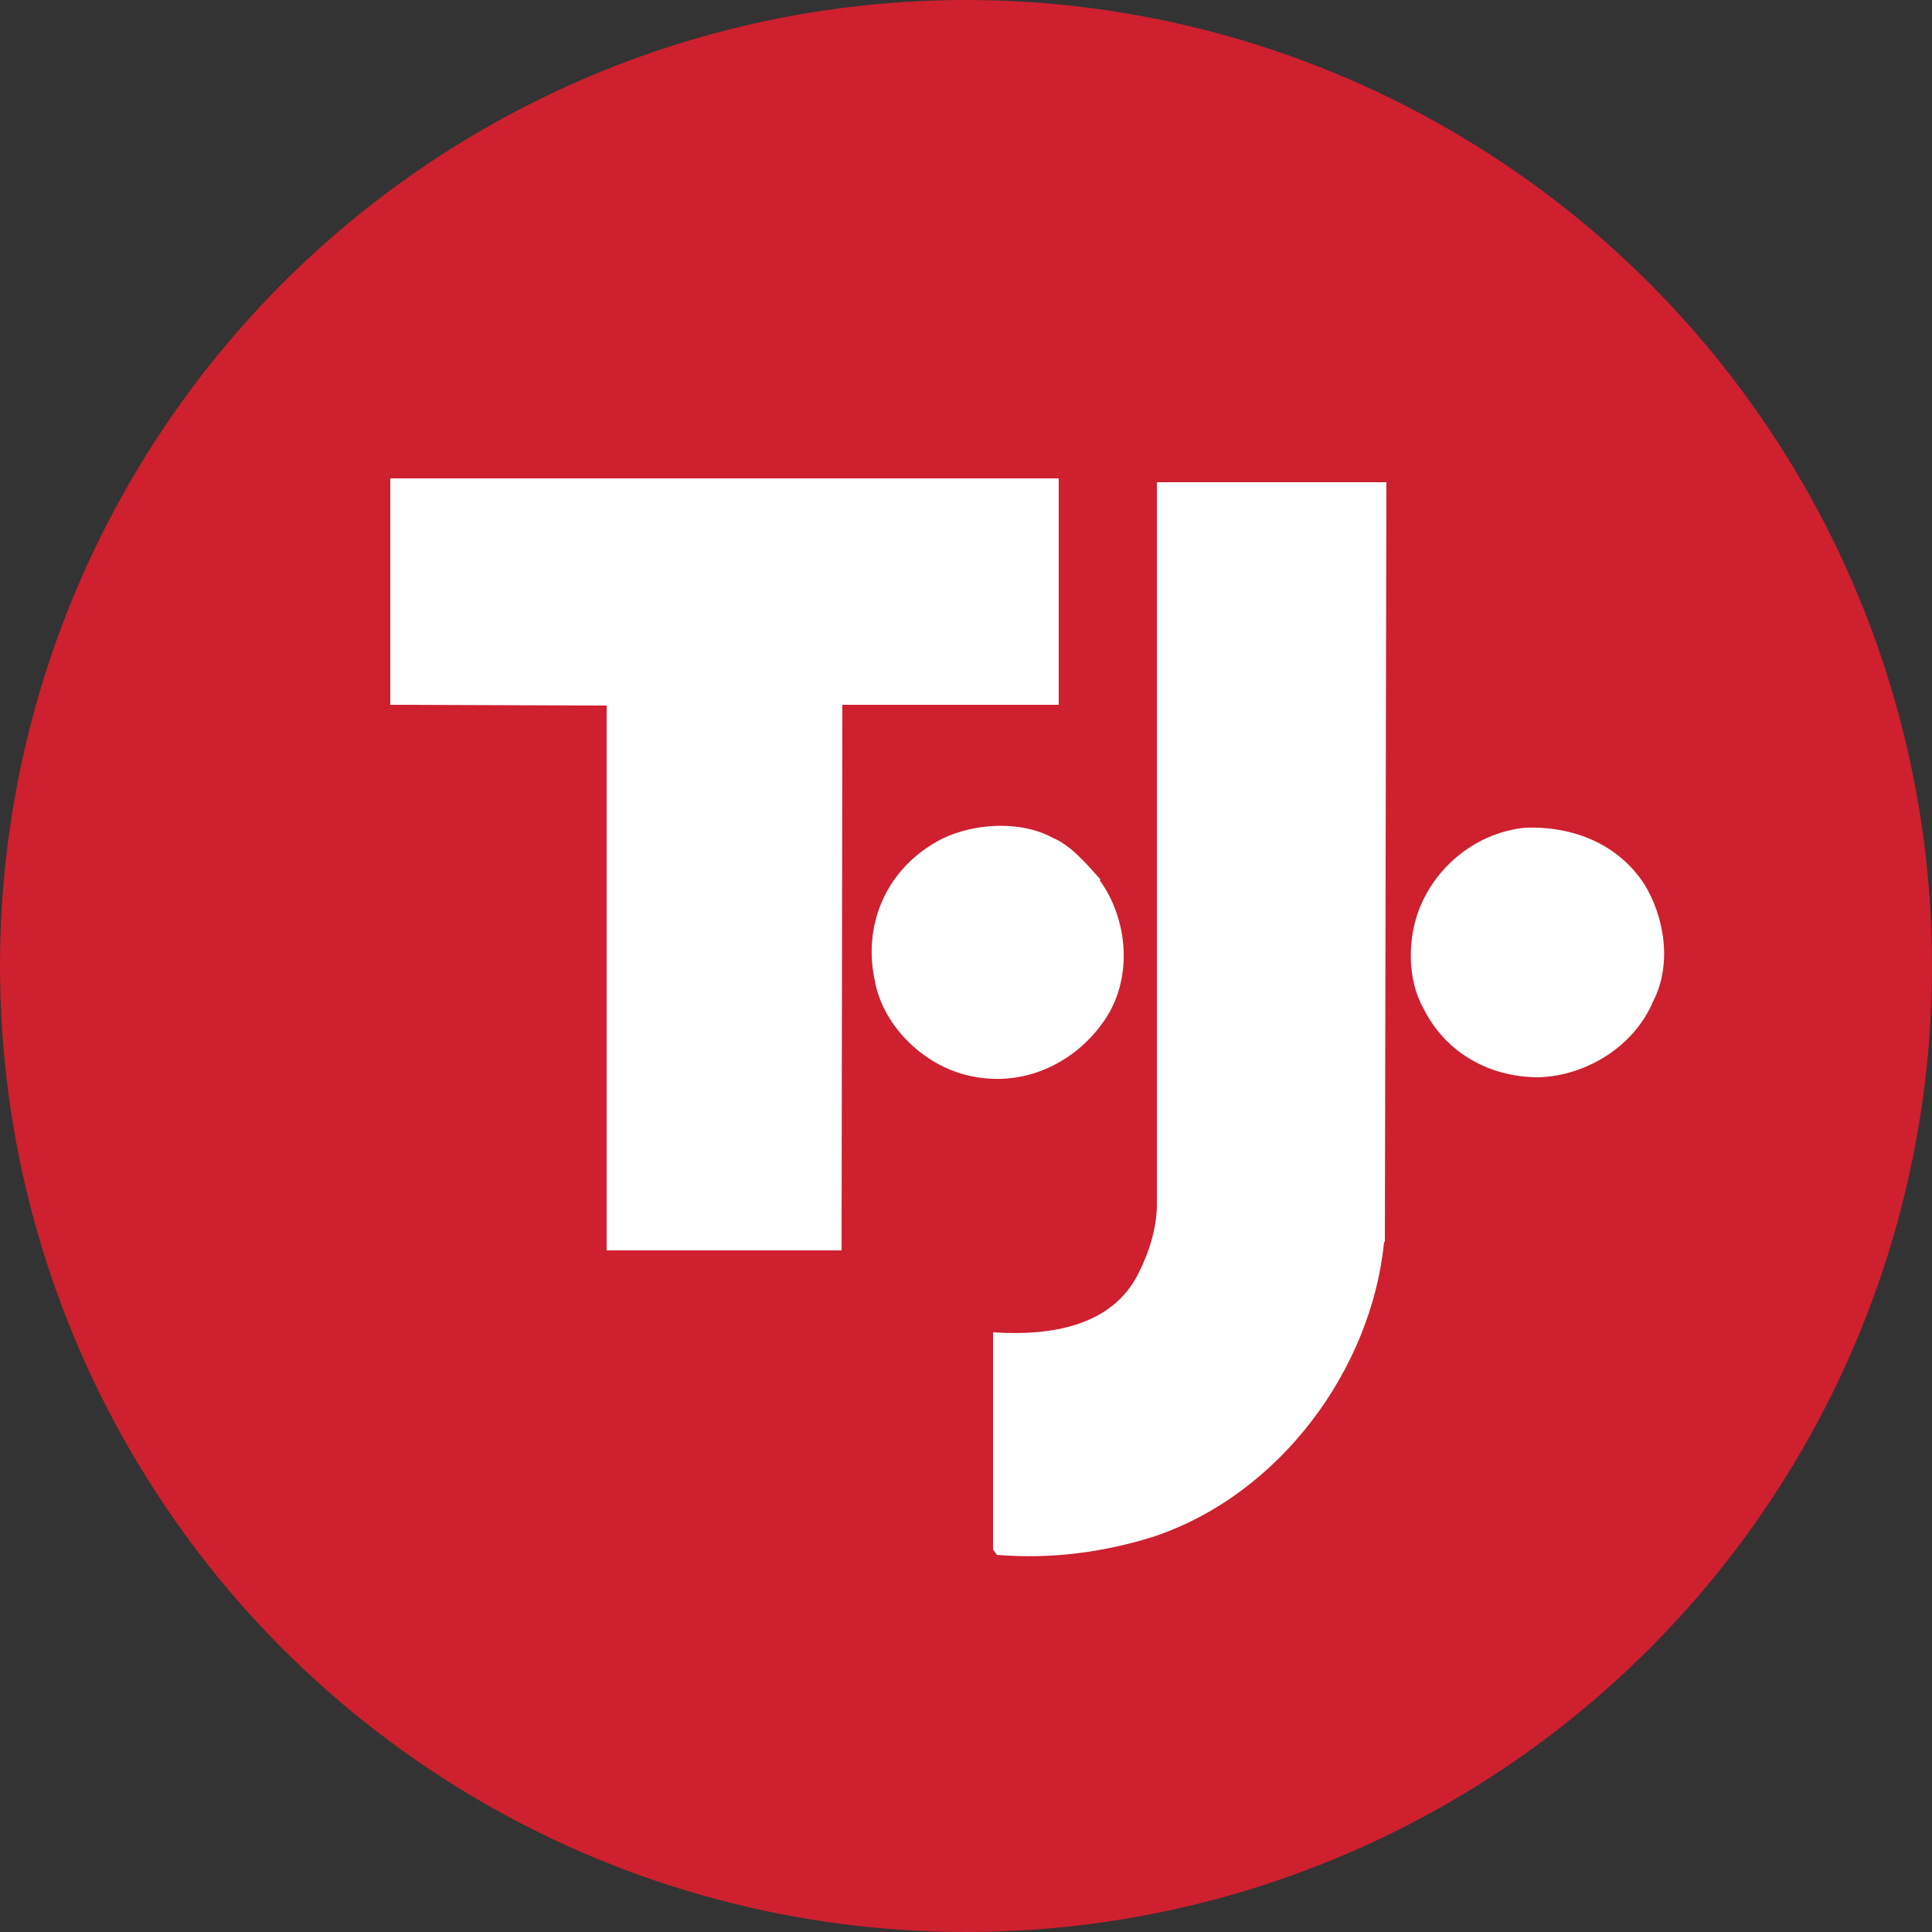 <?xml version="1.0" encoding="UTF-8"?><svg id="Layer_2" xmlns="http://www.w3.org/2000/svg" viewBox="0 0 25 25"><rect x="0" y="0" width="25" height="25" fill="#333333" stroke="none"/><defs><style>.cls-1{fill:#ce202f;}.cls-1,.cls-2{stroke-width:0px;}.cls-2{fill:#fff;}</style></defs><circle class="cls-1" cx="12.5" cy="12.5" r="12.5"/><path class="cls-2" d="M14.23,11.39c.36.5.43,1.23.09,1.77-.36.56-1.02.91-1.73.77-.6-.11-1.16-.63-1.27-1.24-.15-.69.12-1.37.72-1.75.42-.28,1.12-.35,1.58-.1.24.1.44.34.62.54h0Z"/><path class="cls-2" d="M21.27,11.43c.27.43.37,1.05.12,1.53-.24.57-.85.96-1.48.98-.63,0-1.2-.31-1.49-.89-.21-.37-.21-.9-.05-1.3.23-.57.76-.98,1.37-1.04.62-.02,1.19.21,1.53.72h0Z"/><polygon class="cls-2" points="13.7 9.12 10.9 9.12 10.89 16.18 7.85 16.18 7.85 9.13 5.05 9.12 5.05 6.19 13.7 6.19 13.7 9.12 13.7 9.12"/><path class="cls-2" d="M17.91,16.07c-.16,1.64-1.34,3.26-2.97,3.81-.63.2-1.32.3-2.04.24l-.05-.07v-2.81c.75.05,1.54-.08,1.88-.76.14-.27.24-.6.24-.89V6.24h2.97l-.02,9.83h0Z"/></svg>